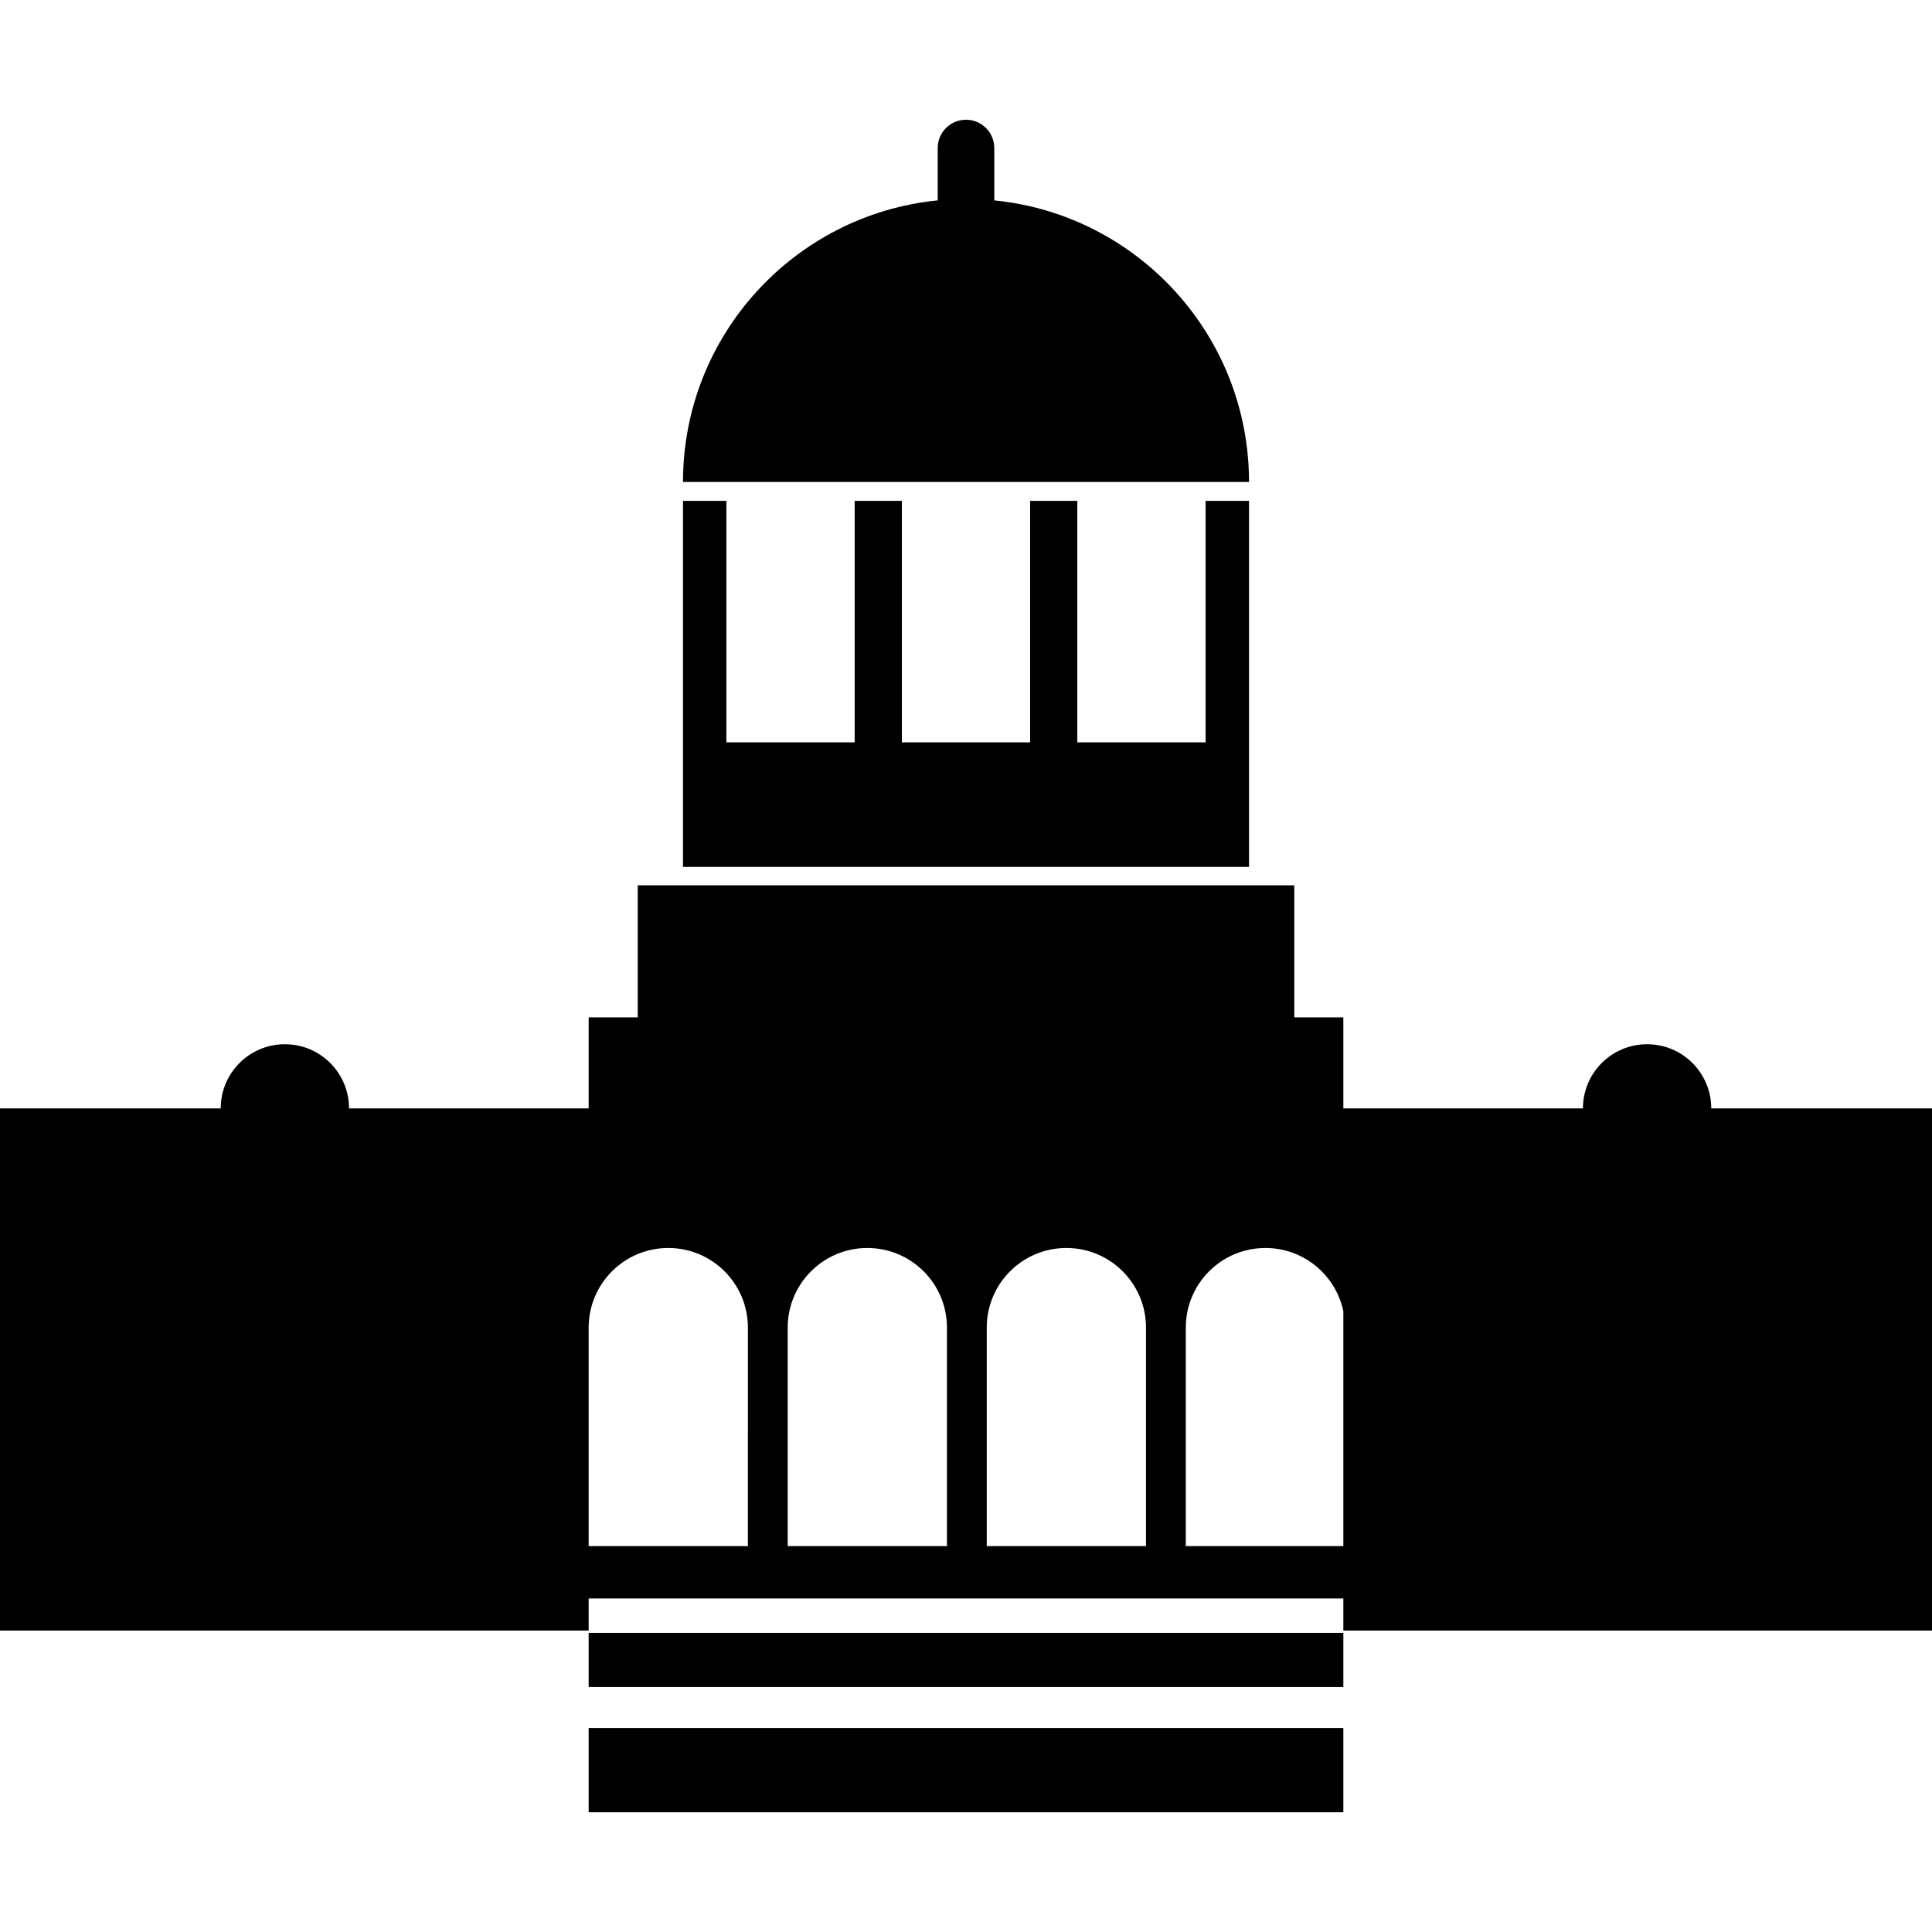 <?xml version="1.0" encoding="iso-8859-1"?>
<!-- Uploaded to: SVG Repo, www.svgrepo.com, Generator: SVG Repo Mixer Tools -->
<!DOCTYPE svg PUBLIC "-//W3C//DTD SVG 1.1//EN" "http://www.w3.org/Graphics/SVG/1.1/DTD/svg11.dtd">
<svg fill="#000000" version="1.1" id="Capa_1" xmlns="http://www.w3.org/2000/svg" xmlns:xlink="http://www.w3.org/1999/xlink" 
	 width="800px" height="800px" viewBox="0 0 795.089 795.089"
	 xml:space="preserve">
<g>
	<g>
		<g>
			<path d="M704.237,456.139c0-14.579-11.819-26.399-26.399-26.399s-26.398,11.82-26.398,26.399h-98.604v-37.453h-20.188v-54.352
				H262.442v54.352h-20.188v37.453h-98.618c0-14.579-11.819-26.399-26.399-26.399s-26.399,11.82-26.399,26.399H0v214.901h242.254
				v-13.207h65.532h16.382H389.7h16.383h65.532h16.383h64.837v13.207h242.254V456.139H704.237z M307.786,636.277h-65.532v-89.92
				c0-18.097,14.669-32.766,32.766-32.766s32.767,14.669,32.767,32.766L307.786,636.277L307.786,636.277z M389.701,636.277h-65.532
				v-89.92c0-18.097,14.67-32.766,32.767-32.766c18.098,0,32.767,14.669,32.767,32.766L389.701,636.277L389.701,636.277z
				 M471.616,636.277h-65.532v-89.92c0-18.097,14.67-32.766,32.767-32.766c18.098,0,32.767,14.669,32.767,32.766L471.616,636.277
				L471.616,636.277z M552.836,636.277h-64.837v-89.92c0-18.097,14.669-32.766,32.766-32.766c15.793,0,28.973,11.174,32.071,26.048
				V636.277z"/>
			<rect x="242.254" y="671.994" width="310.582" height="22.259"/>
			<rect x="242.254" y="711.154" width="310.582" height="34.658"/>
		</g>
		<polygon points="496.154,206.121 496.154,305.507 443.355,305.507 443.355,206.121 423.944,206.121 423.944,305.507 
			371.146,305.507 371.146,206.121 351.734,206.121 351.734,305.507 298.935,305.507 298.935,206.121 281.077,206.121 
			281.077,356.754 514.014,356.754 514.014,206.121 		"/>
		<path d="M409.191,82.47V60.924c0-6.433-5.214-11.647-11.646-11.647c-6.432,0-11.647,5.214-11.647,11.647V82.47
			c-58.854,5.844-104.82,55.495-104.82,115.887h232.937C514.014,137.965,468.046,88.314,409.191,82.47z"/>
	</g>
</g>
</svg>